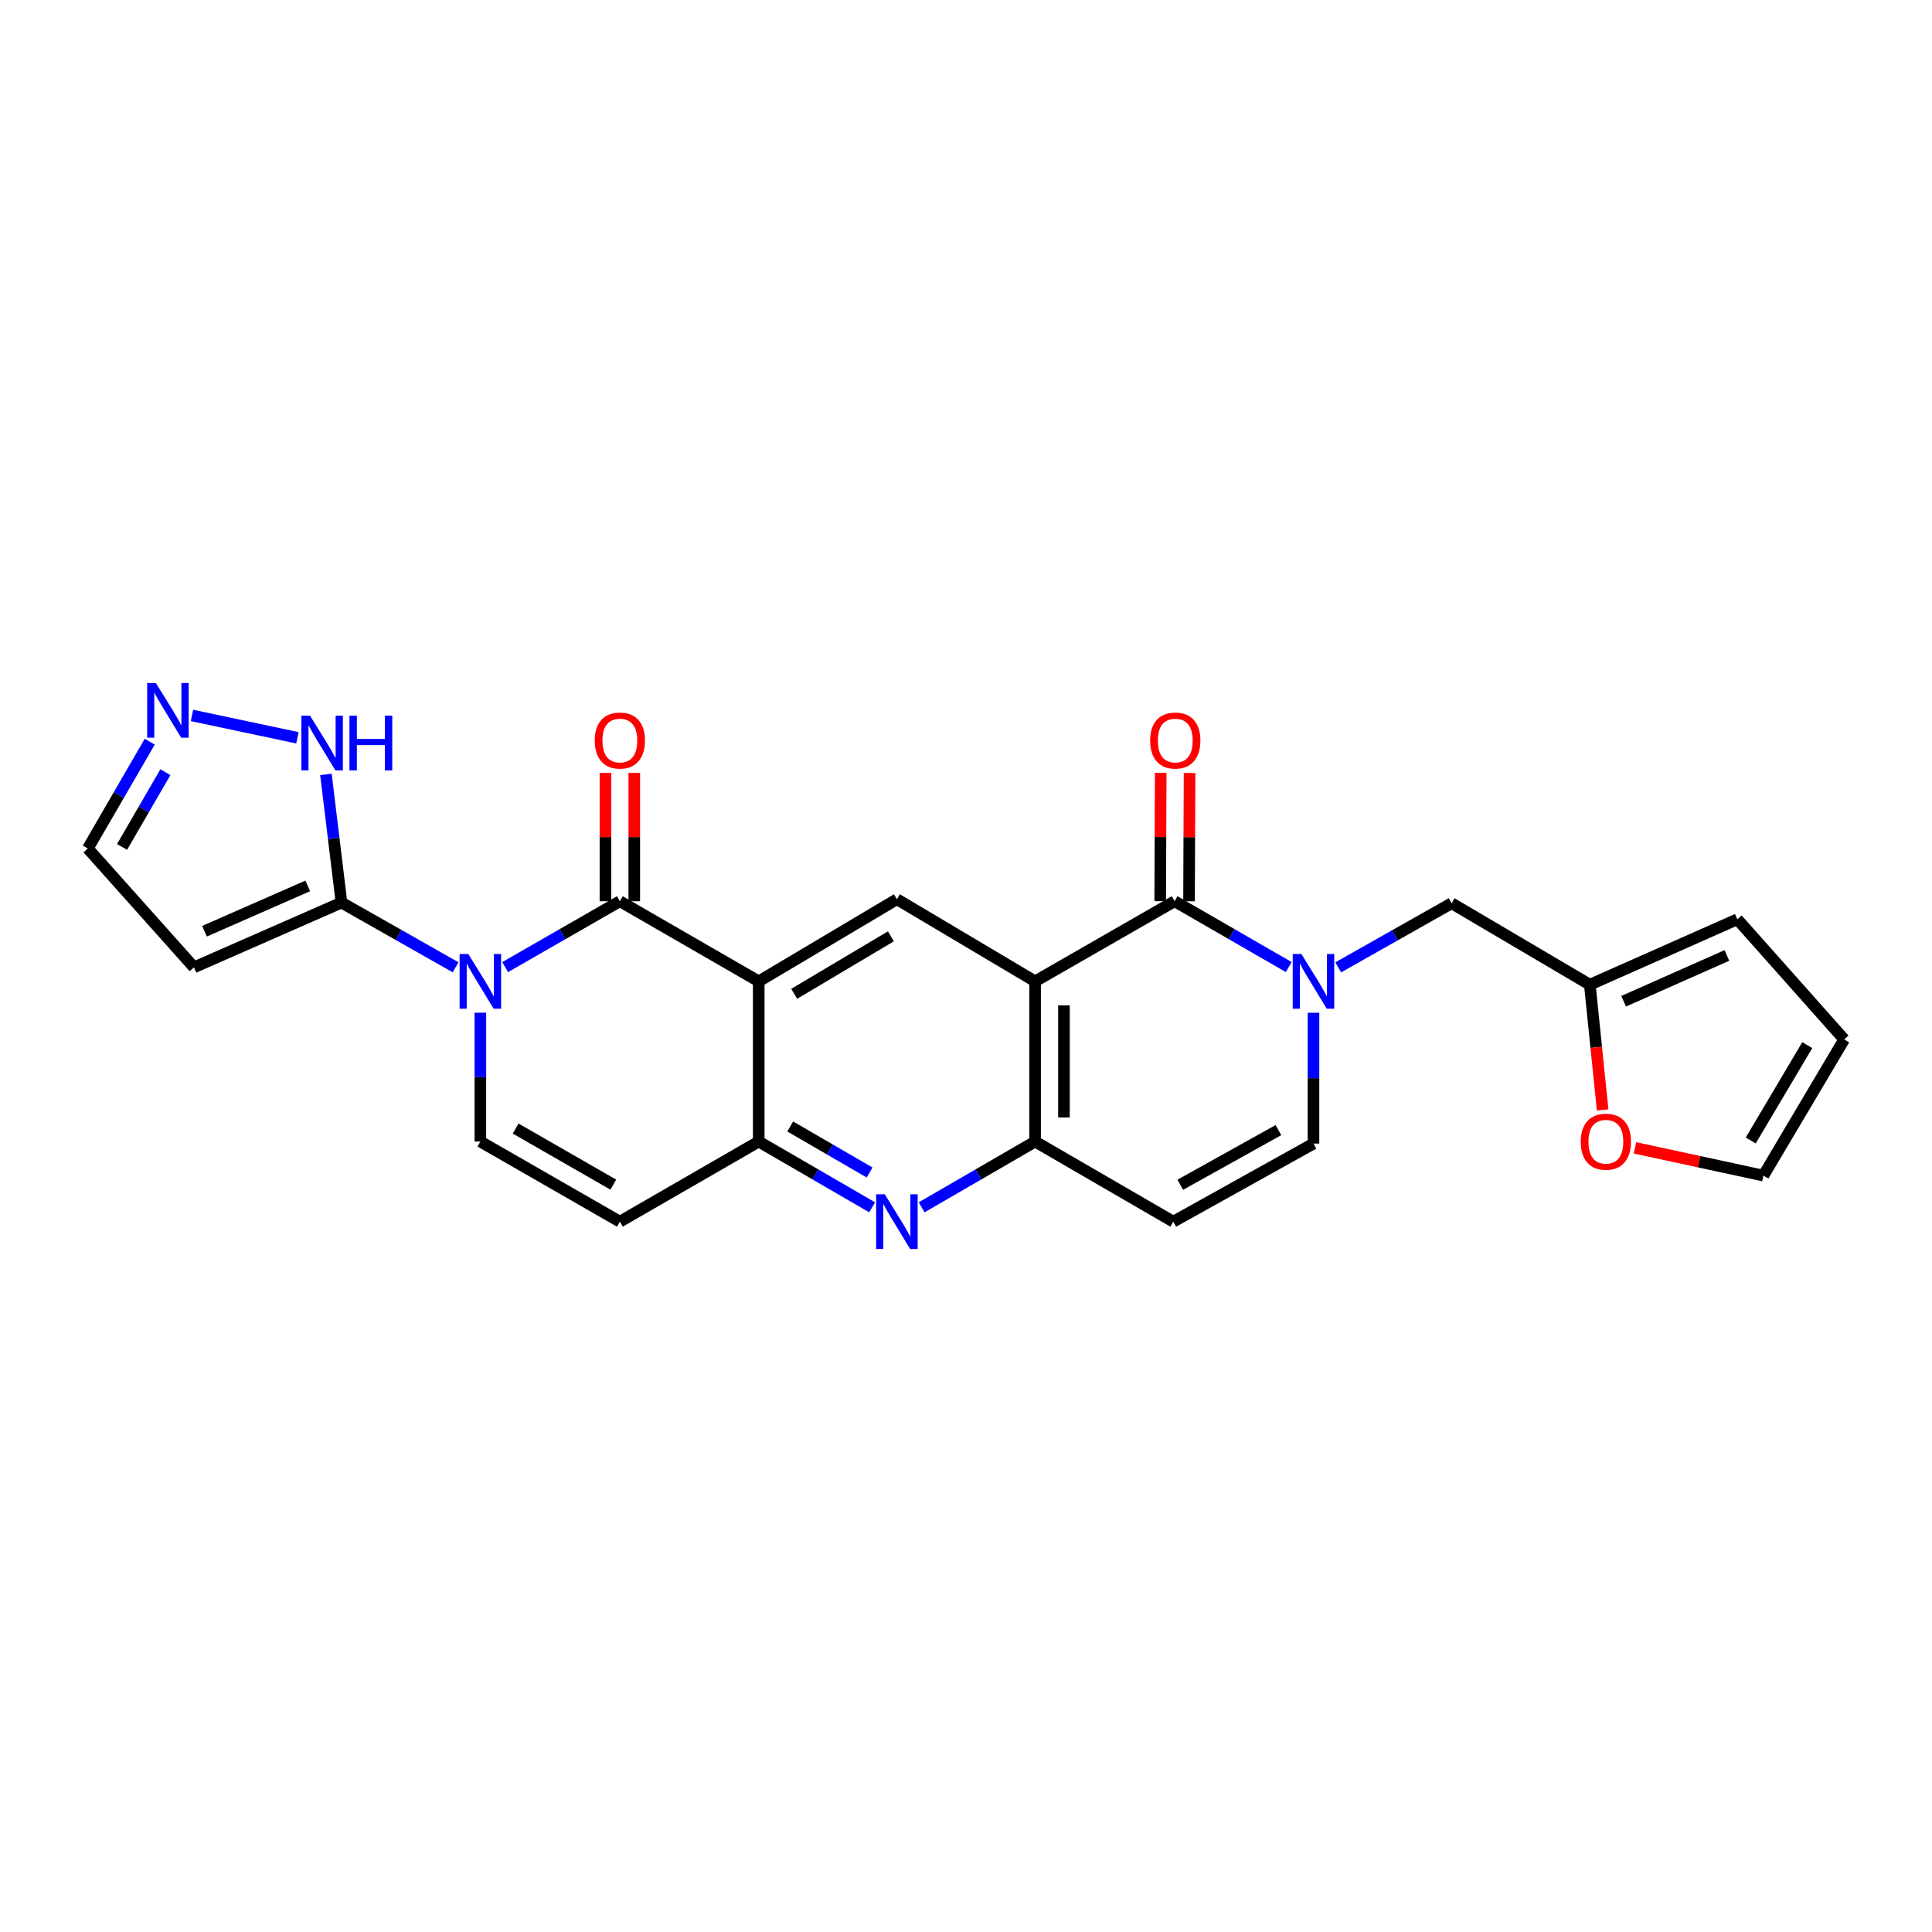 <?xml version='1.0' encoding='iso-8859-1'?>
<svg version='1.1' baseProfile='full'
              xmlns='http://www.w3.org/2000/svg'
                      xmlns:rdkit='http://www.rdkit.org/xml'
                      xmlns:xlink='http://www.w3.org/1999/xlink'
                  xml:space='preserve'
width='1000px' height='1000px' viewBox='0 0 1000 1000'>
<!-- END OF HEADER -->
<rect style='opacity:1.0;fill:#FFFFFF;stroke:none' width='1000' height='1000' x='0' y='0'> </rect>
<path class='bond-0' d='M 261.458,500.58 L 291.148,483.529' style='fill:none;fill-rule:evenodd;stroke:#0000FF;stroke-width:6px;stroke-linecap:butt;stroke-linejoin:miter;stroke-opacity:1' />
<path class='bond-0' d='M 291.148,483.529 L 320.838,466.478' style='fill:none;fill-rule:evenodd;stroke:#000000;stroke-width:6px;stroke-linecap:butt;stroke-linejoin:miter;stroke-opacity:1' />
<path class='bond-5' d='M 235.83,500.681 L 206.29,483.927' style='fill:none;fill-rule:evenodd;stroke:#0000FF;stroke-width:6px;stroke-linecap:butt;stroke-linejoin:miter;stroke-opacity:1' />
<path class='bond-5' d='M 206.29,483.927 L 176.75,467.174' style='fill:none;fill-rule:evenodd;stroke:#000000;stroke-width:6px;stroke-linecap:butt;stroke-linejoin:miter;stroke-opacity:1' />
<path class='bond-8' d='M 248.636,524.176 L 248.636,557.521' style='fill:none;fill-rule:evenodd;stroke:#0000FF;stroke-width:6px;stroke-linecap:butt;stroke-linejoin:miter;stroke-opacity:1' />
<path class='bond-8' d='M 248.636,557.521 L 248.636,590.866' style='fill:none;fill-rule:evenodd;stroke:#000000;stroke-width:6px;stroke-linecap:butt;stroke-linejoin:miter;stroke-opacity:1' />
<path class='bond-1' d='M 320.838,466.478 L 392.717,507.943' style='fill:none;fill-rule:evenodd;stroke:#000000;stroke-width:6px;stroke-linecap:butt;stroke-linejoin:miter;stroke-opacity:1' />
<path class='bond-19' d='M 328.301,466.478 L 328.301,433.267' style='fill:none;fill-rule:evenodd;stroke:#000000;stroke-width:6px;stroke-linecap:butt;stroke-linejoin:miter;stroke-opacity:1' />
<path class='bond-19' d='M 328.301,433.267 L 328.301,400.057' style='fill:none;fill-rule:evenodd;stroke:#FF0000;stroke-width:6px;stroke-linecap:butt;stroke-linejoin:miter;stroke-opacity:1' />
<path class='bond-19' d='M 313.376,466.478 L 313.376,433.267' style='fill:none;fill-rule:evenodd;stroke:#000000;stroke-width:6px;stroke-linecap:butt;stroke-linejoin:miter;stroke-opacity:1' />
<path class='bond-19' d='M 313.376,433.267 L 313.376,400.057' style='fill:none;fill-rule:evenodd;stroke:#FF0000;stroke-width:6px;stroke-linecap:butt;stroke-linejoin:miter;stroke-opacity:1' />
<path class='bond-10' d='M 392.717,507.943 L 464.231,465.441' style='fill:none;fill-rule:evenodd;stroke:#000000;stroke-width:6px;stroke-linecap:butt;stroke-linejoin:miter;stroke-opacity:1' />
<path class='bond-10' d='M 411.069,514.398 L 461.129,484.646' style='fill:none;fill-rule:evenodd;stroke:#000000;stroke-width:6px;stroke-linecap:butt;stroke-linejoin:miter;stroke-opacity:1' />
<path class='bond-26' d='M 392.717,507.943 L 392.717,590.866' style='fill:none;fill-rule:evenodd;stroke:#000000;stroke-width:6px;stroke-linecap:butt;stroke-linejoin:miter;stroke-opacity:1' />
<path class='bond-2' d='M 535.769,507.943 L 464.231,465.441' style='fill:none;fill-rule:evenodd;stroke:#000000;stroke-width:6px;stroke-linecap:butt;stroke-linejoin:miter;stroke-opacity:1' />
<path class='bond-3' d='M 535.769,507.943 L 607.98,466.478' style='fill:none;fill-rule:evenodd;stroke:#000000;stroke-width:6px;stroke-linecap:butt;stroke-linejoin:miter;stroke-opacity:1' />
<path class='bond-28' d='M 535.769,507.943 L 535.769,590.866' style='fill:none;fill-rule:evenodd;stroke:#000000;stroke-width:6px;stroke-linecap:butt;stroke-linejoin:miter;stroke-opacity:1' />
<path class='bond-28' d='M 550.694,520.382 L 550.694,578.428' style='fill:none;fill-rule:evenodd;stroke:#000000;stroke-width:6px;stroke-linecap:butt;stroke-linejoin:miter;stroke-opacity:1' />
<path class='bond-4' d='M 607.98,466.478 L 637.512,483.514' style='fill:none;fill-rule:evenodd;stroke:#000000;stroke-width:6px;stroke-linecap:butt;stroke-linejoin:miter;stroke-opacity:1' />
<path class='bond-4' d='M 637.512,483.514 L 667.044,500.551' style='fill:none;fill-rule:evenodd;stroke:#0000FF;stroke-width:6px;stroke-linecap:butt;stroke-linejoin:miter;stroke-opacity:1' />
<path class='bond-20' d='M 615.442,466.508 L 615.577,433.298' style='fill:none;fill-rule:evenodd;stroke:#000000;stroke-width:6px;stroke-linecap:butt;stroke-linejoin:miter;stroke-opacity:1' />
<path class='bond-20' d='M 615.577,433.298 L 615.713,400.087' style='fill:none;fill-rule:evenodd;stroke:#FF0000;stroke-width:6px;stroke-linecap:butt;stroke-linejoin:miter;stroke-opacity:1' />
<path class='bond-20' d='M 600.517,466.447 L 600.653,433.237' style='fill:none;fill-rule:evenodd;stroke:#000000;stroke-width:6px;stroke-linecap:butt;stroke-linejoin:miter;stroke-opacity:1' />
<path class='bond-20' d='M 600.653,433.237 L 600.788,400.026' style='fill:none;fill-rule:evenodd;stroke:#FF0000;stroke-width:6px;stroke-linecap:butt;stroke-linejoin:miter;stroke-opacity:1' />
<path class='bond-17' d='M 692.652,500.71 L 722.008,484.112' style='fill:none;fill-rule:evenodd;stroke:#0000FF;stroke-width:6px;stroke-linecap:butt;stroke-linejoin:miter;stroke-opacity:1' />
<path class='bond-17' d='M 722.008,484.112 L 751.364,467.514' style='fill:none;fill-rule:evenodd;stroke:#000000;stroke-width:6px;stroke-linecap:butt;stroke-linejoin:miter;stroke-opacity:1' />
<path class='bond-29' d='M 679.858,524.203 L 679.858,558.061' style='fill:none;fill-rule:evenodd;stroke:#0000FF;stroke-width:6px;stroke-linecap:butt;stroke-linejoin:miter;stroke-opacity:1' />
<path class='bond-29' d='M 679.858,558.061 L 679.858,591.919' style='fill:none;fill-rule:evenodd;stroke:#000000;stroke-width:6px;stroke-linecap:butt;stroke-linejoin:miter;stroke-opacity:1' />
<path class='bond-14' d='M 176.75,467.174 L 100.402,500.696' style='fill:none;fill-rule:evenodd;stroke:#000000;stroke-width:6px;stroke-linecap:butt;stroke-linejoin:miter;stroke-opacity:1' />
<path class='bond-14' d='M 159.297,458.537 L 105.854,482.003' style='fill:none;fill-rule:evenodd;stroke:#000000;stroke-width:6px;stroke-linecap:butt;stroke-linejoin:miter;stroke-opacity:1' />
<path class='bond-15' d='M 176.75,467.174 L 172.726,434.003' style='fill:none;fill-rule:evenodd;stroke:#000000;stroke-width:6px;stroke-linecap:butt;stroke-linejoin:miter;stroke-opacity:1' />
<path class='bond-15' d='M 172.726,434.003 L 168.703,400.831' style='fill:none;fill-rule:evenodd;stroke:#0000FF;stroke-width:6px;stroke-linecap:butt;stroke-linejoin:miter;stroke-opacity:1' />
<path class='bond-6' d='M 392.717,590.866 L 320.838,632.332' style='fill:none;fill-rule:evenodd;stroke:#000000;stroke-width:6px;stroke-linecap:butt;stroke-linejoin:miter;stroke-opacity:1' />
<path class='bond-9' d='M 392.717,590.866 L 422.071,607.886' style='fill:none;fill-rule:evenodd;stroke:#000000;stroke-width:6px;stroke-linecap:butt;stroke-linejoin:miter;stroke-opacity:1' />
<path class='bond-9' d='M 422.071,607.886 L 451.424,624.906' style='fill:none;fill-rule:evenodd;stroke:#0000FF;stroke-width:6px;stroke-linecap:butt;stroke-linejoin:miter;stroke-opacity:1' />
<path class='bond-9' d='M 409.009,583.061 L 429.557,594.975' style='fill:none;fill-rule:evenodd;stroke:#000000;stroke-width:6px;stroke-linecap:butt;stroke-linejoin:miter;stroke-opacity:1' />
<path class='bond-9' d='M 429.557,594.975 L 450.104,606.889' style='fill:none;fill-rule:evenodd;stroke:#0000FF;stroke-width:6px;stroke-linecap:butt;stroke-linejoin:miter;stroke-opacity:1' />
<path class='bond-7' d='M 535.769,590.866 L 506.404,607.887' style='fill:none;fill-rule:evenodd;stroke:#000000;stroke-width:6px;stroke-linecap:butt;stroke-linejoin:miter;stroke-opacity:1' />
<path class='bond-7' d='M 506.404,607.887 L 477.038,624.908' style='fill:none;fill-rule:evenodd;stroke:#0000FF;stroke-width:6px;stroke-linecap:butt;stroke-linejoin:miter;stroke-opacity:1' />
<path class='bond-12' d='M 535.769,590.866 L 607.283,632.332' style='fill:none;fill-rule:evenodd;stroke:#000000;stroke-width:6px;stroke-linecap:butt;stroke-linejoin:miter;stroke-opacity:1' />
<path class='bond-11' d='M 248.636,590.866 L 320.838,632.332' style='fill:none;fill-rule:evenodd;stroke:#000000;stroke-width:6px;stroke-linecap:butt;stroke-linejoin:miter;stroke-opacity:1' />
<path class='bond-11' d='M 266.899,584.144 L 317.441,613.17' style='fill:none;fill-rule:evenodd;stroke:#000000;stroke-width:6px;stroke-linecap:butt;stroke-linejoin:miter;stroke-opacity:1' />
<path class='bond-13' d='M 607.283,632.332 L 679.858,591.919' style='fill:none;fill-rule:evenodd;stroke:#000000;stroke-width:6px;stroke-linecap:butt;stroke-linejoin:miter;stroke-opacity:1' />
<path class='bond-13' d='M 610.908,613.23 L 661.711,584.942' style='fill:none;fill-rule:evenodd;stroke:#000000;stroke-width:6px;stroke-linecap:butt;stroke-linejoin:miter;stroke-opacity:1' />
<path class='bond-22' d='M 100.402,500.696 L 45.455,439.174' style='fill:none;fill-rule:evenodd;stroke:#000000;stroke-width:6px;stroke-linecap:butt;stroke-linejoin:miter;stroke-opacity:1' />
<path class='bond-16' d='M 153.954,381.882 L 99.373,370.309' style='fill:none;fill-rule:evenodd;stroke:#0000FF;stroke-width:6px;stroke-linecap:butt;stroke-linejoin:miter;stroke-opacity:1' />
<path class='bond-27' d='M 77.51,383.895 L 61.483,411.534' style='fill:none;fill-rule:evenodd;stroke:#0000FF;stroke-width:6px;stroke-linecap:butt;stroke-linejoin:miter;stroke-opacity:1' />
<path class='bond-27' d='M 61.483,411.534 L 45.455,439.174' style='fill:none;fill-rule:evenodd;stroke:#000000;stroke-width:6px;stroke-linecap:butt;stroke-linejoin:miter;stroke-opacity:1' />
<path class='bond-27' d='M 85.613,399.674 L 74.393,419.021' style='fill:none;fill-rule:evenodd;stroke:#0000FF;stroke-width:6px;stroke-linecap:butt;stroke-linejoin:miter;stroke-opacity:1' />
<path class='bond-27' d='M 74.393,419.021 L 63.174,438.369' style='fill:none;fill-rule:evenodd;stroke:#000000;stroke-width:6px;stroke-linecap:butt;stroke-linejoin:miter;stroke-opacity:1' />
<path class='bond-18' d='M 751.364,467.514 L 822.894,509.676' style='fill:none;fill-rule:evenodd;stroke:#000000;stroke-width:6px;stroke-linecap:butt;stroke-linejoin:miter;stroke-opacity:1' />
<path class='bond-21' d='M 822.894,509.676 L 826.207,542.091' style='fill:none;fill-rule:evenodd;stroke:#000000;stroke-width:6px;stroke-linecap:butt;stroke-linejoin:miter;stroke-opacity:1' />
<path class='bond-21' d='M 826.207,542.091 L 829.521,574.506' style='fill:none;fill-rule:evenodd;stroke:#FF0000;stroke-width:6px;stroke-linecap:butt;stroke-linejoin:miter;stroke-opacity:1' />
<path class='bond-23' d='M 822.894,509.676 L 899.241,475.814' style='fill:none;fill-rule:evenodd;stroke:#000000;stroke-width:6px;stroke-linecap:butt;stroke-linejoin:miter;stroke-opacity:1' />
<path class='bond-23' d='M 840.397,518.24 L 893.84,494.536' style='fill:none;fill-rule:evenodd;stroke:#000000;stroke-width:6px;stroke-linecap:butt;stroke-linejoin:miter;stroke-opacity:1' />
<path class='bond-24' d='M 846.279,594.127 L 879.51,601.31' style='fill:none;fill-rule:evenodd;stroke:#FF0000;stroke-width:6px;stroke-linecap:butt;stroke-linejoin:miter;stroke-opacity:1' />
<path class='bond-24' d='M 879.51,601.31 L 912.74,608.494' style='fill:none;fill-rule:evenodd;stroke:#000000;stroke-width:6px;stroke-linecap:butt;stroke-linejoin:miter;stroke-opacity:1' />
<path class='bond-25' d='M 899.241,475.814 L 954.545,538.008' style='fill:none;fill-rule:evenodd;stroke:#000000;stroke-width:6px;stroke-linecap:butt;stroke-linejoin:miter;stroke-opacity:1' />
<path class='bond-30' d='M 912.74,608.494 L 954.545,538.008' style='fill:none;fill-rule:evenodd;stroke:#000000;stroke-width:6px;stroke-linecap:butt;stroke-linejoin:miter;stroke-opacity:1' />
<path class='bond-30' d='M 906.174,590.307 L 935.438,540.967' style='fill:none;fill-rule:evenodd;stroke:#000000;stroke-width:6px;stroke-linecap:butt;stroke-linejoin:miter;stroke-opacity:1' />
<path  class='atom-0' d='M 242.376 493.783
L 251.656 508.783
Q 252.576 510.263, 254.056 512.943
Q 255.536 515.623, 255.616 515.783
L 255.616 493.783
L 259.376 493.783
L 259.376 522.103
L 255.496 522.103
L 245.536 505.703
Q 244.376 503.783, 243.136 501.583
Q 241.936 499.383, 241.576 498.703
L 241.576 522.103
L 237.896 522.103
L 237.896 493.783
L 242.376 493.783
' fill='#0000FF'/>
<path  class='atom-5' d='M 673.598 493.783
L 682.878 508.783
Q 683.798 510.263, 685.278 512.943
Q 686.758 515.623, 686.838 515.783
L 686.838 493.783
L 690.598 493.783
L 690.598 522.103
L 686.718 522.103
L 676.758 505.703
Q 675.598 503.783, 674.358 501.583
Q 673.158 499.383, 672.798 498.703
L 672.798 522.103
L 669.118 522.103
L 669.118 493.783
L 673.598 493.783
' fill='#0000FF'/>
<path  class='atom-10' d='M 457.971 618.172
L 467.251 633.172
Q 468.171 634.652, 469.651 637.332
Q 471.131 640.012, 471.211 640.172
L 471.211 618.172
L 474.971 618.172
L 474.971 646.492
L 471.091 646.492
L 461.131 630.092
Q 459.971 628.172, 458.731 625.972
Q 457.531 623.772, 457.171 623.092
L 457.171 646.492
L 453.491 646.492
L 453.491 618.172
L 457.971 618.172
' fill='#0000FF'/>
<path  class='atom-16' d='M 160.474 370.431
L 169.754 385.431
Q 170.674 386.911, 172.154 389.591
Q 173.634 392.271, 173.714 392.431
L 173.714 370.431
L 177.474 370.431
L 177.474 398.751
L 173.594 398.751
L 163.634 382.351
Q 162.474 380.431, 161.234 378.231
Q 160.034 376.031, 159.674 375.351
L 159.674 398.751
L 155.994 398.751
L 155.994 370.431
L 160.474 370.431
' fill='#0000FF'/>
<path  class='atom-16' d='M 180.874 370.431
L 184.714 370.431
L 184.714 382.471
L 199.194 382.471
L 199.194 370.431
L 203.034 370.431
L 203.034 398.751
L 199.194 398.751
L 199.194 385.671
L 184.714 385.671
L 184.714 398.751
L 180.874 398.751
L 180.874 370.431
' fill='#0000FF'/>
<path  class='atom-17' d='M 80.66 353.508
L 89.94 368.508
Q 90.86 369.988, 92.34 372.668
Q 93.82 375.348, 93.9 375.508
L 93.9 353.508
L 97.66 353.508
L 97.66 381.828
L 93.78 381.828
L 83.82 365.428
Q 82.66 363.508, 81.42 361.308
Q 80.22 359.108, 79.86 358.428
L 79.86 381.828
L 76.18 381.828
L 76.18 353.508
L 80.66 353.508
' fill='#0000FF'/>
<path  class='atom-20' d='M 307.838 383.295
Q 307.838 376.495, 311.198 372.695
Q 314.558 368.895, 320.838 368.895
Q 327.118 368.895, 330.478 372.695
Q 333.838 376.495, 333.838 383.295
Q 333.838 390.175, 330.438 394.095
Q 327.038 397.975, 320.838 397.975
Q 314.598 397.975, 311.198 394.095
Q 307.838 390.215, 307.838 383.295
M 320.838 394.775
Q 325.158 394.775, 327.478 391.895
Q 329.838 388.975, 329.838 383.295
Q 329.838 377.735, 327.478 374.935
Q 325.158 372.095, 320.838 372.095
Q 316.518 372.095, 314.158 374.895
Q 311.838 377.695, 311.838 383.295
Q 311.838 389.015, 314.158 391.895
Q 316.518 394.775, 320.838 394.775
' fill='#FF0000'/>
<path  class='atom-21' d='M 595.319 383.295
Q 595.319 376.495, 598.679 372.695
Q 602.039 368.895, 608.319 368.895
Q 614.599 368.895, 617.959 372.695
Q 621.319 376.495, 621.319 383.295
Q 621.319 390.175, 617.919 394.095
Q 614.519 397.975, 608.319 397.975
Q 602.079 397.975, 598.679 394.095
Q 595.319 390.215, 595.319 383.295
M 608.319 394.775
Q 612.639 394.775, 614.959 391.895
Q 617.319 388.975, 617.319 383.295
Q 617.319 377.735, 614.959 374.935
Q 612.639 372.095, 608.319 372.095
Q 603.999 372.095, 601.639 374.895
Q 599.319 377.695, 599.319 383.295
Q 599.319 389.015, 601.639 391.895
Q 603.999 394.775, 608.319 394.775
' fill='#FF0000'/>
<path  class='atom-22' d='M 818.194 590.946
Q 818.194 584.146, 821.554 580.346
Q 824.914 576.546, 831.194 576.546
Q 837.474 576.546, 840.834 580.346
Q 844.194 584.146, 844.194 590.946
Q 844.194 597.826, 840.794 601.746
Q 837.394 605.626, 831.194 605.626
Q 824.954 605.626, 821.554 601.746
Q 818.194 597.866, 818.194 590.946
M 831.194 602.426
Q 835.514 602.426, 837.834 599.546
Q 840.194 596.626, 840.194 590.946
Q 840.194 585.386, 837.834 582.586
Q 835.514 579.746, 831.194 579.746
Q 826.874 579.746, 824.514 582.546
Q 822.194 585.346, 822.194 590.946
Q 822.194 596.666, 824.514 599.546
Q 826.874 602.426, 831.194 602.426
' fill='#FF0000'/>
</svg>
